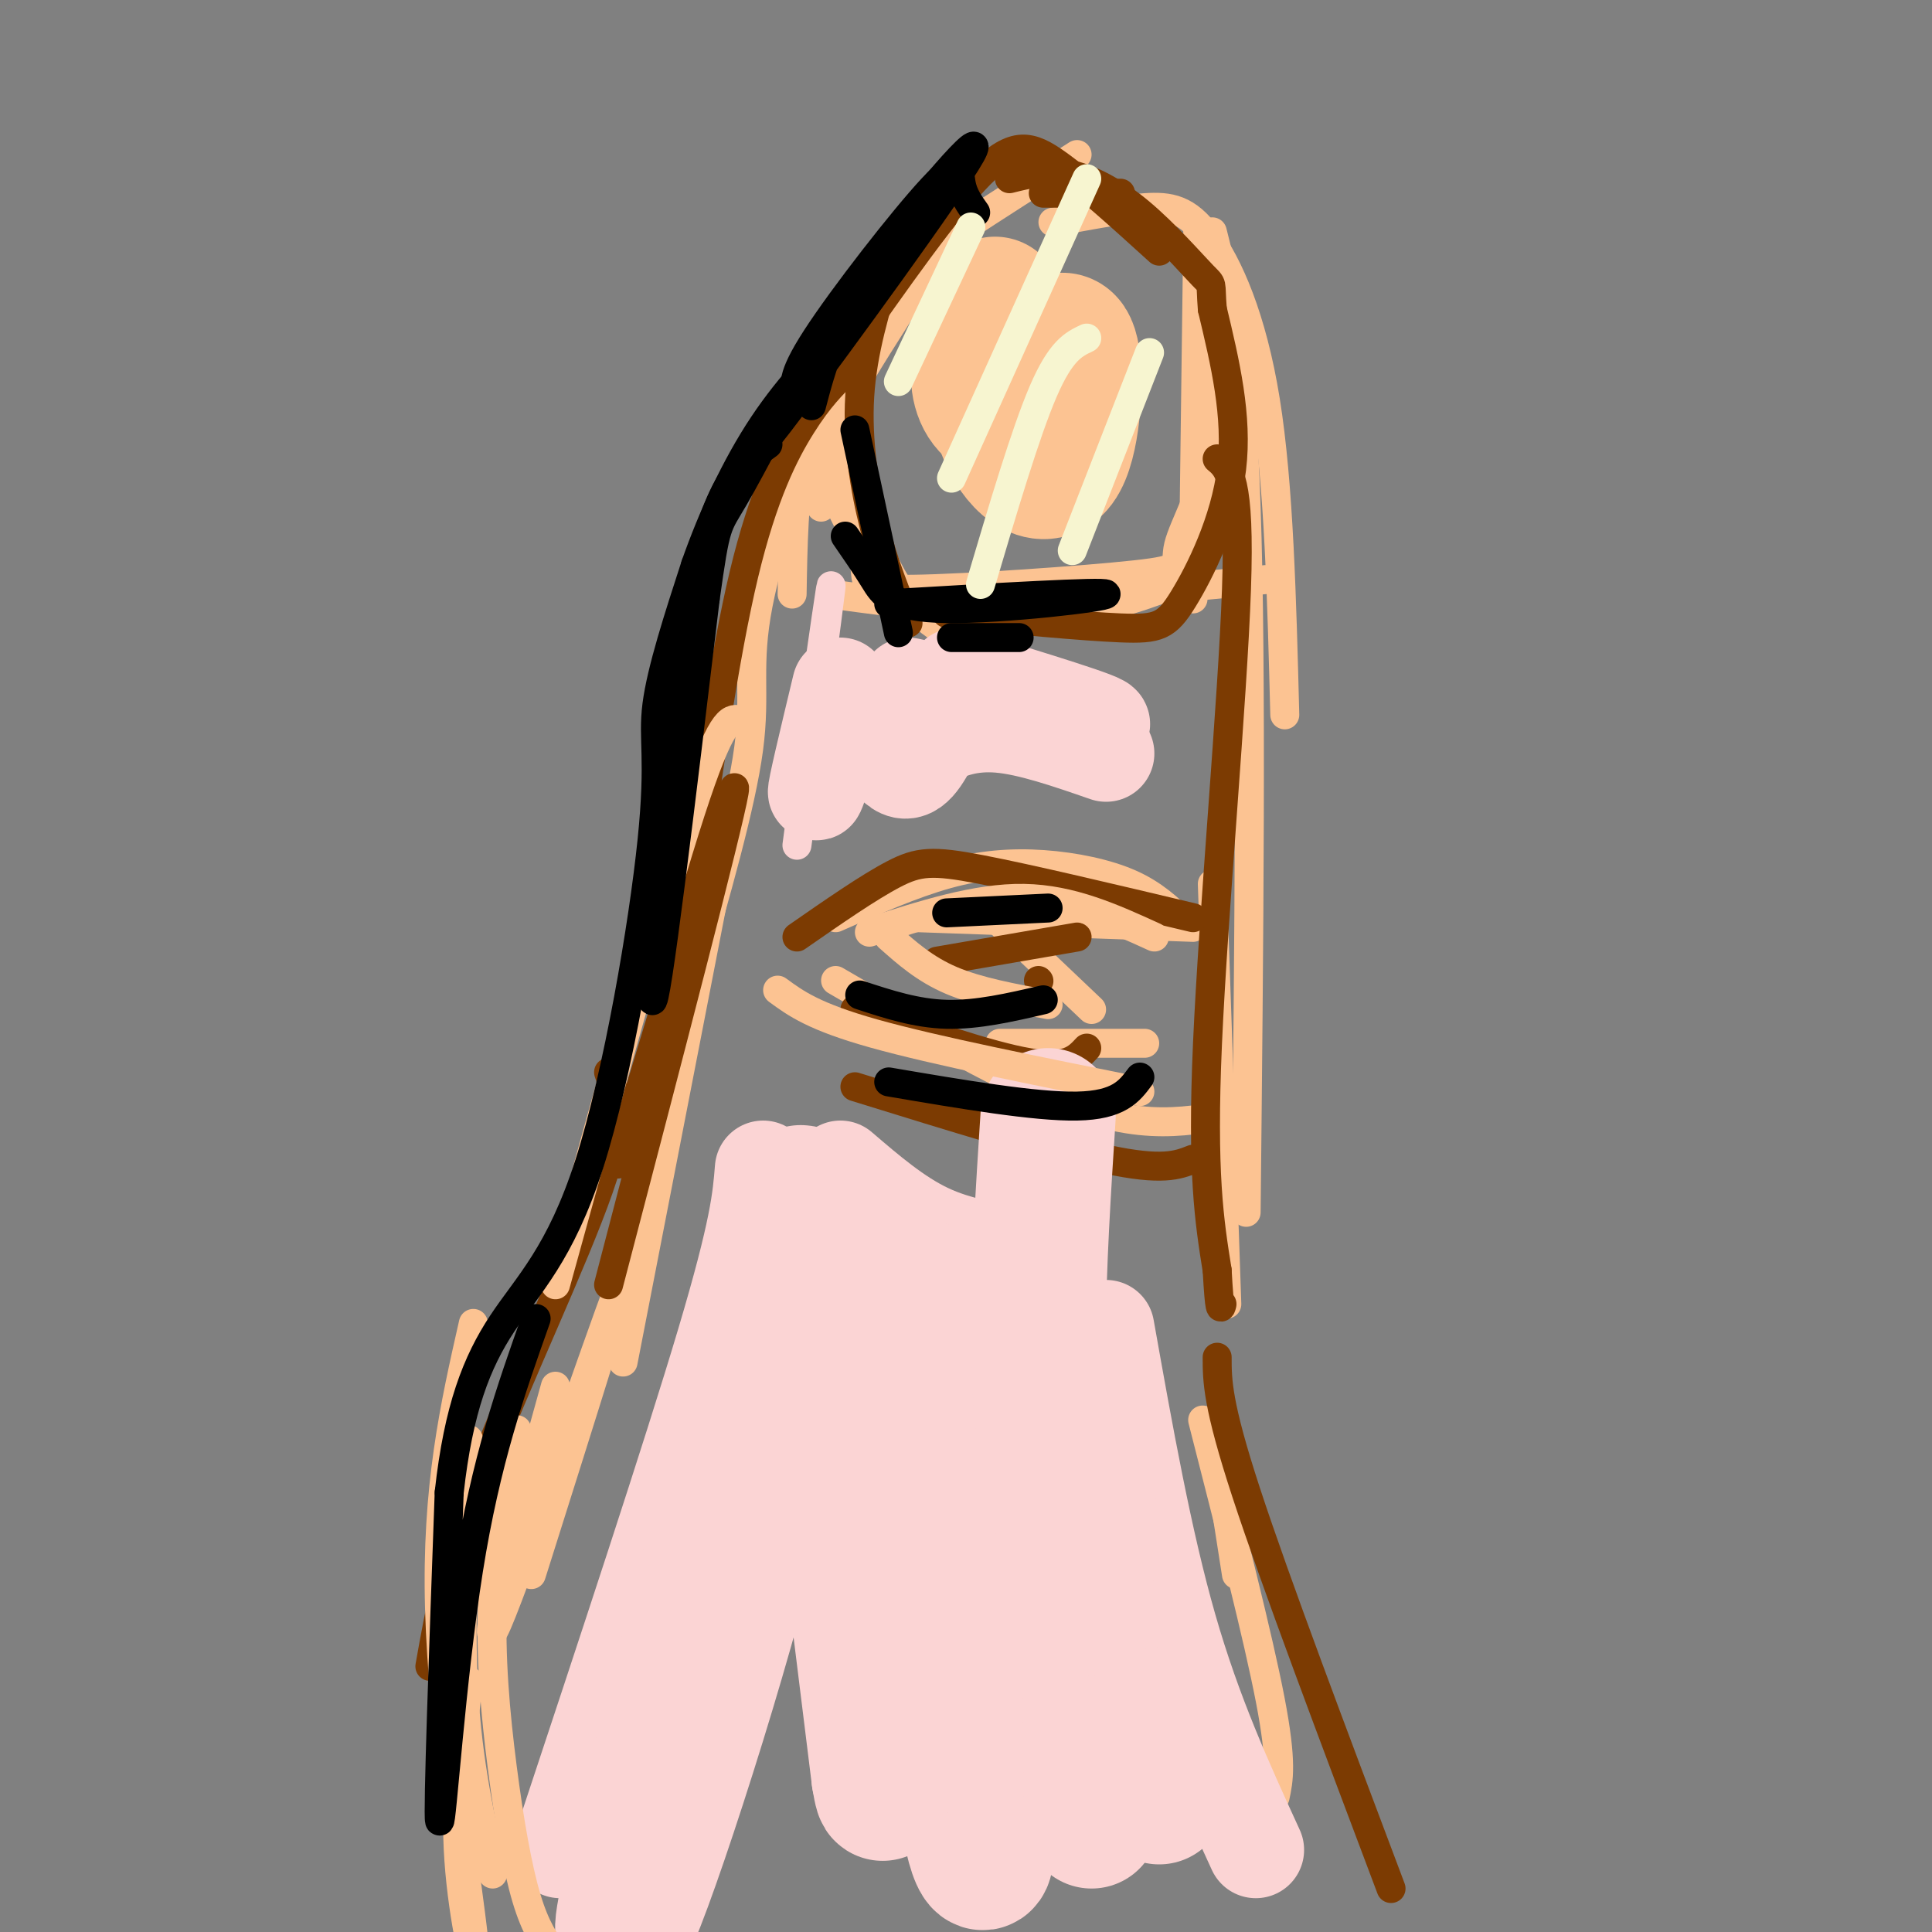 <svg viewBox='0 0 400 400' version='1.1' xmlns='http://www.w3.org/2000/svg' xmlns:xlink='http://www.w3.org/1999/xlink'><rect x="0" y="0" width="400" height="400" fill="#808080" stroke="none"/><g fill='none' stroke='rgb(252,195,146)' stroke-width='6' stroke-linecap='round' stroke-linejoin='round'><path d='M129,282c0.000,0.000 21.000,-108.000 21,-108'/><path d='M143,203c5.219,-18.139 10.437,-36.278 12,-48c1.563,-11.722 -0.530,-17.029 2,-30c2.530,-12.971 9.681,-33.608 13,-45c3.319,-11.392 2.805,-13.541 11,-20c8.195,-6.459 25.097,-17.230 42,-28'/><path d='M218,46c6.893,-1.321 13.786,-2.643 19,-3c5.214,-0.357 8.750,0.250 13,6c4.250,5.750 9.214,16.643 12,34c2.786,17.357 3.393,41.179 4,65'/><path d='M251,48c2.917,11.583 5.833,23.167 7,57c1.167,33.833 0.583,89.917 0,146'/><path d='M251,183c0.000,0.000 3.000,87.000 3,87'/><path d='M251,294c0.000,0.000 5.000,32.000 5,32'/><path d='M249,294c5.750,22.500 11.500,45.000 14,58c2.500,13.000 1.750,16.500 1,20'/><path d='M110,326c10.644,-33.667 21.289,-67.333 18,-59c-3.289,8.333 -20.511,58.667 -25,69c-4.489,10.333 3.756,-19.333 12,-49'/><path d='M173,190c7.929,-3.506 15.857,-7.012 23,-9c7.143,-1.988 13.500,-2.458 20,-2c6.500,0.458 13.143,1.845 18,4c4.857,2.155 7.929,5.077 11,8'/><path d='M173,203c13.644,7.956 27.289,15.911 38,21c10.711,5.089 18.489,7.311 25,8c6.511,0.689 11.756,-0.156 17,-1'/><path d='M190,190c0.000,0.000 57.000,2.000 57,2'/><path d='M206,190c0.000,0.000 20.000,19.000 20,19'/><path d='M207,216c0.000,0.000 30.000,0.000 30,0'/><path d='M174,70c-3.167,7.583 -6.333,15.167 -8,24c-1.667,8.833 -1.833,18.917 -2,29'/><path d='M161,105c-0.946,-3.750 -1.893,-7.500 7,-21c8.893,-13.500 27.625,-36.750 29,-37c1.375,-0.250 -14.607,22.500 -22,36c-7.393,13.500 -6.196,17.750 -5,22'/><path d='M172,123c16.083,2.167 32.167,4.333 44,4c11.833,-0.333 19.417,-3.167 27,-6'/><path d='M248,47c0.000,0.000 -1.000,77.000 -1,77'/><path d='M248,62c2.143,10.455 4.285,20.910 3,30c-1.285,9.090 -5.999,16.814 -7,21c-1.001,4.186 1.711,4.833 -9,6c-10.711,1.167 -34.845,2.853 -46,3c-11.155,0.147 -9.330,-1.244 -10,-5c-0.670,-3.756 -3.835,-9.878 -7,-16'/><path d='M172,101c-0.500,-6.833 1.750,-15.917 4,-25'/><path d='M175,73c-0.689,3.111 -1.378,6.222 0,15c1.378,8.778 4.822,23.222 10,32c5.178,8.778 12.089,11.889 19,15'/><path d='M210,125c0.000,0.000 52.000,-5.000 52,-5'/></g>
<g fill='none' stroke='rgb(124,59,2)' stroke-width='6' stroke-linecap='round' stroke-linejoin='round'><path d='M184,55c-2.711,8.844 -5.422,17.689 -6,27c-0.578,9.311 0.978,19.089 3,27c2.022,7.911 4.511,13.956 7,20'/><path d='M196,127c14.065,1.339 28.131,2.679 36,3c7.869,0.321 9.542,-0.375 13,-6c3.458,-5.625 8.702,-16.179 10,-27c1.298,-10.821 -1.351,-21.911 -4,-33'/><path d='M251,64c-0.485,-6.033 0.303,-4.617 -2,-7c-2.303,-2.383 -7.697,-8.565 -13,-13c-5.303,-4.435 -10.515,-7.124 -15,-8c-4.485,-0.876 -8.242,0.062 -12,1'/><path d='M175,73c10.511,-15.000 21.022,-30.000 28,-37c6.978,-7.000 10.422,-6.000 16,-2c5.578,4.000 13.289,11.000 21,18'/><path d='M232,40c0.000,0.000 -16.000,0.000 -16,0'/><path d='M175,77c-2.711,2.667 -5.422,5.333 -9,11c-3.578,5.667 -8.022,14.333 -12,31c-3.978,16.667 -7.489,41.333 -11,66'/><path d='M126,222c1.578,4.600 3.156,9.200 -2,24c-5.156,14.800 -17.044,39.800 -24,58c-6.956,18.200 -8.978,29.600 -11,41'/><path d='M126,266c12.417,-47.500 24.833,-95.000 26,-102c1.167,-7.000 -8.917,26.500 -19,60'/><path d='M133,224c-4.000,12.833 -4.500,14.917 -5,17'/><path d='M252,95c2.400,2.000 4.800,4.000 4,27c-0.800,23.000 -4.800,67.000 -6,94c-1.200,27.000 0.400,37.000 2,47'/><path d='M252,263c0.500,9.000 0.750,8.000 1,7'/><path d='M252,281c0.000,4.833 0.000,9.667 6,28c6.000,18.333 18.000,50.167 30,82'/><path d='M165,194c7.422,-5.156 14.844,-10.311 20,-13c5.156,-2.689 8.044,-2.911 18,-1c9.956,1.911 26.978,5.956 44,10'/><path d='M177,225c20.167,6.250 40.333,12.500 52,15c11.667,2.500 14.833,1.250 18,0'/><path d='M177,209c14.000,4.833 28.000,9.667 36,11c8.000,1.333 10.000,-0.833 12,-3'/><path d='M194,199c0.000,0.000 29.000,-5.000 29,-5'/><path d='M215,203c0.000,0.000 0.100,0.100 0.1,0.1'/></g>
<g fill='none' stroke='rgb(251,212,212)' stroke-width='6' stroke-linecap='round' stroke-linejoin='round'><path d='M168,149c2.250,-15.667 4.500,-31.333 4,-27c-0.500,4.333 -3.750,28.667 -7,53'/></g>
<g fill='none' stroke='rgb(251,212,212)' stroke-width='20' stroke-linecap='round' stroke-linejoin='round'><path d='M174,142c-2.649,11.042 -5.298,22.083 -5,22c0.298,-0.083 3.542,-11.292 7,-13c3.458,-1.708 7.131,6.083 10,8c2.869,1.917 4.935,-2.042 7,-6'/><path d='M193,153c3.222,-1.867 7.778,-3.533 14,-3c6.222,0.533 14.111,3.267 22,6'/><path d='M188,142c19.167,4.167 38.333,8.333 40,8c1.667,-0.333 -14.167,-5.167 -30,-10'/><path d='M158,242c-0.500,6.250 -1.000,12.500 -8,36c-7.000,23.500 -20.500,64.250 -34,105'/><path d='M174,242c5.833,5.000 11.667,10.000 18,13c6.333,3.000 13.167,4.000 20,5'/><path d='M229,275c3.917,22.000 7.833,44.000 13,62c5.167,18.000 11.583,32.000 18,46'/></g>
<g fill='none' stroke='rgb(251,212,212)' stroke-width='28' stroke-linecap='round' stroke-linejoin='round'><path d='M165,261c-2.107,18.898 -4.214,37.796 -13,70c-8.786,32.204 -24.252,77.715 -23,67c1.252,-10.715 19.222,-77.654 28,-115c8.778,-37.346 8.365,-45.099 11,-26c2.635,19.099 8.317,65.049 14,111'/><path d='M182,368c2.049,12.375 0.173,-12.186 2,-42c1.827,-29.814 7.358,-64.881 10,-58c2.642,6.881 2.396,55.708 4,84c1.604,28.292 5.059,36.047 6,33c0.941,-3.047 -0.631,-16.897 0,-45c0.631,-28.103 3.466,-70.458 7,-76c3.534,-5.542 7.767,25.729 12,57'/><path d='M223,321c4.833,18.000 10.917,34.500 17,51'/><path d='M226,377c0.000,0.000 -1.000,-96.000 -1,-96'/><path d='M226,333c-3.000,-8.400 -6.000,-16.800 -8,-26c-2.000,-9.200 -3.000,-19.200 -3,-32c0.000,-12.800 1.000,-28.400 2,-44'/></g>
<g fill='none' stroke='rgb(252,195,146)' stroke-width='28' stroke-linecap='round' stroke-linejoin='round'><path d='M213,83c1.118,-3.659 2.236,-7.317 4,-10c1.764,-2.683 4.174,-4.389 5,1c0.826,5.389 0.069,17.874 -3,22c-3.069,4.126 -8.448,-0.107 -11,-7c-2.552,-6.893 -2.276,-16.447 -2,-26'/><path d='M213,88c-3.589,-1.071 -7.179,-2.143 -9,-5c-1.821,-2.857 -1.875,-7.500 0,-9c1.875,-1.500 5.679,0.143 8,3c2.321,2.857 3.161,6.929 4,11'/></g>
<g fill='none' stroke='rgb(252,195,146)' stroke-width='6' stroke-linecap='round' stroke-linejoin='round'><path d='M161,205c3.750,2.750 7.500,5.500 20,9c12.500,3.500 33.750,7.750 55,12'/><path d='M180,193c11.083,-3.583 22.167,-7.167 32,-7c9.833,0.167 18.417,4.083 27,8'/><path d='M184,194c3.750,3.333 7.500,6.667 13,9c5.500,2.333 12.750,3.667 20,5'/><path d='M153,149c-1.833,-0.250 -3.667,-0.500 -10,19c-6.333,19.500 -17.167,58.750 -28,98'/><path d='M97,348c-1.435,12.155 -2.869,24.310 -2,37c0.869,12.690 4.042,25.917 3,16c-1.042,-9.917 -6.298,-42.976 -7,-68c-0.702,-25.024 3.149,-42.012 7,-59'/><path d='M97,298c-0.917,18.500 -1.833,37.000 -1,52c0.833,15.000 3.417,26.500 6,38'/><path d='M115,405c-2.060,-2.851 -4.119,-5.702 -6,-12c-1.881,-6.298 -3.583,-16.042 -5,-27c-1.417,-10.958 -2.548,-23.131 -2,-35c0.548,-11.869 2.774,-23.435 5,-35'/></g>
<g fill='none' stroke='rgb(0,0,0)' stroke-width='6' stroke-linecap='round' stroke-linejoin='round'><path d='M111,273c-5.200,14.667 -10.400,29.333 -14,52c-3.600,22.667 -5.600,53.333 -6,52c-0.400,-1.333 0.800,-34.667 2,-68'/><path d='M93,309c1.922,-17.438 5.728,-27.032 11,-35c5.272,-7.968 12.011,-14.311 18,-33c5.989,-18.689 11.228,-49.724 13,-67c1.772,-17.276 0.078,-20.793 1,-28c0.922,-7.207 4.461,-18.103 8,-29'/><path d='M144,117c3.511,-9.978 8.289,-20.422 14,-29c5.711,-8.578 12.356,-15.289 19,-22'/><path d='M159,92c-5.622,4.044 -11.244,8.089 -16,35c-4.756,26.911 -8.644,76.689 -8,80c0.644,3.311 5.822,-39.844 11,-83'/><path d='M146,124c2.244,-16.067 2.356,-14.733 6,-21c3.644,-6.267 10.822,-20.133 18,-34'/><path d='M177,89c0.000,0.000 9.000,42.000 9,42'/><path d='M197,132c0.000,0.000 14.000,0.000 14,0'/><path d='M168,84c2.125,-8.089 4.250,-16.179 13,-29c8.750,-12.821 24.125,-30.375 20,-23c-4.125,7.375 -27.750,39.679 -37,52c-9.250,12.321 -4.125,4.661 1,-3'/><path d='M165,81c-0.308,-1.112 -1.577,-2.391 4,-11c5.577,-8.609 18.002,-24.549 24,-31c5.998,-6.451 5.571,-3.415 6,-1c0.429,2.415 1.715,4.207 3,6'/><path d='M178,206c5.833,1.917 11.667,3.833 18,4c6.333,0.167 13.167,-1.417 20,-3'/><path d='M196,189c0.000,0.000 21.000,-1.000 21,-1'/><path d='M184,224c15.167,2.583 30.333,5.167 39,5c8.667,-0.167 10.833,-3.083 13,-6'/><path d='M184,125c22.339,-1.310 44.679,-2.619 45,-2c0.321,0.619 -21.375,3.167 -33,3c-11.625,-0.167 -13.179,-3.048 -15,-6c-1.821,-2.952 -3.911,-5.976 -6,-9'/></g>
<g fill='none' stroke='rgb(247,245,208)' stroke-width='6' stroke-linecap='round' stroke-linejoin='round'><path d='M201,47c0.000,0.000 -15.000,32.000 -15,32'/><path d='M225,37c0.000,0.000 -28.000,62.000 -28,62'/><path d='M225,70c-2.667,1.250 -5.333,2.500 -9,11c-3.667,8.500 -8.333,24.250 -13,40'/><path d='M238,73c0.000,0.000 -16.000,41.000 -16,41'/></g>
</svg>